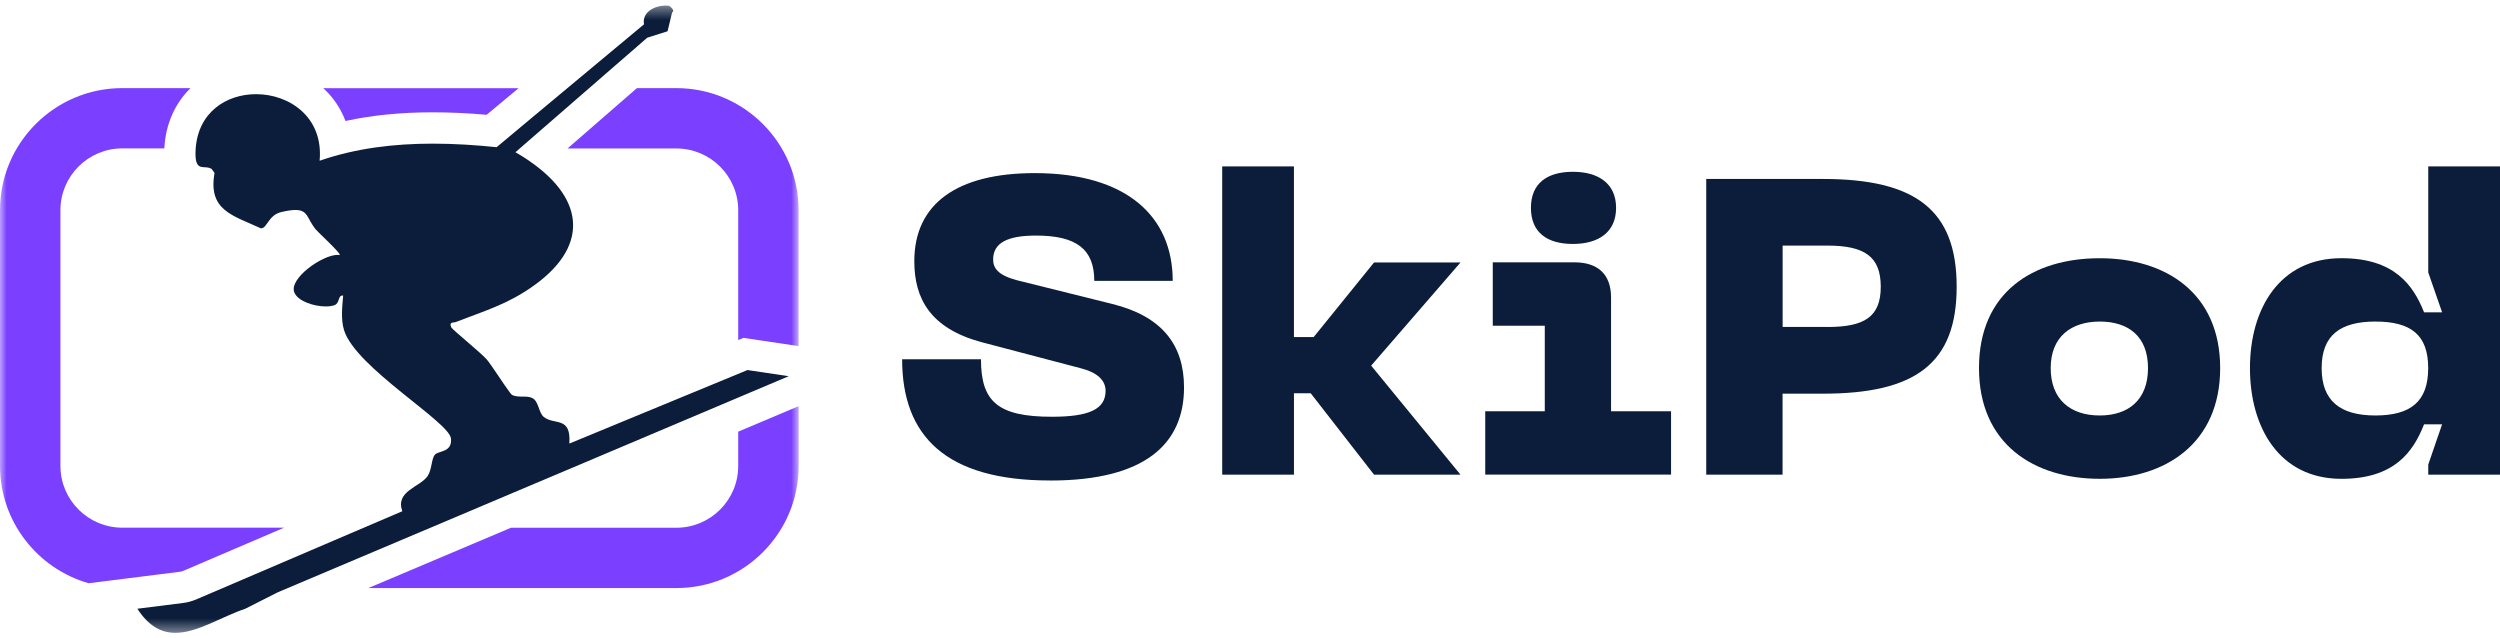 <svg width="188" height="48" viewBox="0 0 188 48" fill="none" xmlns="http://www.w3.org/2000/svg">
<mask id="mask0_1_7" style="mask-type:luminance" maskUnits="userSpaceOnUse" x="0" y="0" width="61" height="48">
<path d="M60.053 0.412H0V47.588H60.053V0.412Z" fill="white"/>
</mask>
<g mask="url(#mask0_1_7)">
<path d="M56.201 27.831L46.496 31.837L44.026 32.857L42.815 33.355C42.954 31.262 41.69 32.001 40.889 31.351C40.5 31.031 40.512 30.163 40.027 29.933C39.989 29.911 39.949 29.898 39.905 29.883H39.89C39.862 29.876 39.83 29.864 39.802 29.858C39.787 29.858 39.774 29.851 39.759 29.851C39.724 29.844 39.687 29.841 39.655 29.836C39.599 29.829 39.537 29.826 39.48 29.826H39.387C39.24 29.826 39.095 29.826 38.952 29.811C38.914 29.811 38.88 29.804 38.845 29.801C38.785 29.794 38.727 29.779 38.667 29.762C38.61 29.744 38.548 29.724 38.5 29.691C38.49 29.684 38.472 29.669 38.45 29.648C38.444 29.641 38.428 29.623 38.419 29.609C38.394 29.584 38.365 29.553 38.337 29.509C38.13 29.239 37.775 28.709 37.432 28.201C37.097 27.703 36.77 27.223 36.598 27.025C36.143 26.506 34.003 24.782 33.935 24.618C33.743 24.182 34.105 24.283 34.28 24.217C35.348 23.797 36.405 23.442 37.435 22.994C37.852 22.812 38.265 22.62 38.67 22.397C38.809 22.325 38.949 22.247 39.087 22.165C39.379 21.995 39.649 21.82 39.909 21.642C44.292 18.652 44.026 15.051 39.909 12.177C39.902 12.17 39.899 12.167 39.887 12.162C39.815 12.112 39.745 12.062 39.674 12.012C39.389 11.82 39.082 11.632 38.762 11.447L39.909 10.449L44.029 6.869L45.264 5.796L46.499 4.723L48.674 2.835L50.201 2.351L50.542 0.93C50.816 0.805 50.351 0.437 50.297 0.432C50.219 0.422 50.137 0.417 50.056 0.417C49.251 0.417 48.266 0.897 48.429 1.828L46.496 3.438L44.026 5.496L39.905 8.93L38.667 9.965L37.432 10.997L37.347 11.069C35.758 10.905 34.15 10.802 32.543 10.802C29.653 10.802 26.765 11.14 24.035 12.088C24.341 8.822 21.773 7.081 19.256 7.081C17.041 7.081 14.866 8.427 14.709 11.268C14.609 13.082 15.374 12.342 15.919 12.708L16.133 13.007C15.634 15.821 17.489 16.188 19.608 17.166H19.643C20.091 17.166 20.176 16.171 21.166 15.943C21.618 15.839 21.956 15.79 22.216 15.79C23.2 15.79 23.071 16.461 23.771 17.283C23.971 17.518 25.665 19.067 25.548 19.181C25.501 19.174 25.448 19.166 25.395 19.166C24.226 19.166 21.734 20.939 22.129 21.977C22.383 22.649 23.599 23.044 24.501 23.044C24.746 23.044 24.968 23.015 25.143 22.952C25.575 22.802 25.388 22.224 25.763 22.224H25.806C25.735 23.052 25.625 24.012 25.87 24.818C26.725 27.633 33.798 31.724 33.913 32.979C34.013 34.027 32.992 33.889 32.717 34.18C32.435 34.478 32.488 35.297 32.165 35.787C31.595 36.643 29.708 36.907 30.253 38.445L25.051 40.669L14.772 45.07C14.441 45.212 14.096 45.305 13.739 45.347L10.329 45.777C11.204 47.127 12.169 47.59 13.191 47.59C14.842 47.59 16.641 46.385 18.446 45.777L20.896 44.537L26.248 42.273L37.432 37.545L38.667 37.022L39.905 36.498L44.026 34.757L46.496 33.712L59.309 28.291L56.201 27.826L56.198 27.829L56.201 27.831Z" fill="#0B1D3A"/>
<path d="M47.894 6.629L42.679 11.165H50.864C53.428 11.165 55.514 13.248 55.514 15.808V25.572L55.906 25.408L60.054 26.026V15.803C60.054 10.742 55.931 6.626 50.861 6.626H47.896V6.629H47.894Z" fill="#7A3FFF"/>
<path d="M24.303 6.629C24.446 6.761 24.584 6.892 24.716 7.034C25.268 7.639 25.691 8.339 25.98 9.099C27.991 8.659 30.163 8.446 32.548 8.446C33.82 8.446 35.15 8.506 36.597 8.631L38.994 6.632H24.306L24.303 6.629Z" fill="#7A3FFF"/>
<path d="M55.514 32.459V35.044C55.514 37.603 53.428 39.686 50.864 39.686H38.427L27.703 44.222H50.864C55.934 44.222 60.058 40.106 60.058 35.045V30.541L55.514 32.461V32.459Z" fill="#7A3FFF"/>
<path d="M13.451 43.009C13.589 42.991 13.721 42.956 13.846 42.902L21.366 39.681H9.194C6.63 39.681 4.544 37.598 4.544 35.038V15.801C4.544 13.242 6.63 11.159 9.194 11.159H12.359V11.13C12.459 9.304 13.177 7.749 14.327 6.626H9.194C4.124 6.626 0 10.742 0 15.8V35.037C0 39.224 2.823 42.761 6.665 43.859L13.452 43.006L13.451 43.009Z" fill="#7A3FFF"/>
</g>
<path d="M78.975 36.133C71.121 36.133 67.841 32.788 67.841 27.017H73.769C73.769 30.172 75.001 31.34 79.101 31.34C81.908 31.34 83.14 30.773 83.14 29.387C83.14 28.597 82.51 28.001 81.248 27.686L73.803 25.729C69.954 24.688 68.756 22.448 68.756 19.642C68.756 15.319 71.974 13.018 77.81 13.018C84.75 13.018 88.189 16.299 88.189 21.122H82.29C82.29 18.724 80.933 17.715 77.903 17.715C75.79 17.715 74.684 18.252 74.684 19.514C74.684 20.143 75.033 20.682 76.42 21.06L83.643 22.858C87.334 23.773 89.039 25.888 89.039 29.134C89.039 33.36 86.135 36.136 78.976 36.136L78.975 36.133Z" fill="#0B1D3A"/>
<path d="M91.909 12.511H97.304V25.349H98.787L103.329 19.737H109.83L103.111 27.496L109.83 35.696H103.329L98.566 29.575H97.306V35.696H91.91V12.513L91.909 12.511Z" fill="#0B1D3A"/>
<path d="M111.69 30.928H116.168V24.493H112.256V19.728H118.408C120.143 19.728 121.152 20.612 121.152 22.378V30.927H125.664V35.691H111.69V30.927V30.928ZM118.282 12.919C120.207 12.919 121.53 13.803 121.53 15.632C121.53 17.462 120.207 18.345 118.282 18.345C116.357 18.345 115.126 17.492 115.126 15.632C115.126 13.773 116.358 12.919 118.282 12.919Z" fill="#0B1D3A"/>
<path d="M128.31 13.458H137.079C144.05 13.458 147.141 15.792 147.141 21.561C147.141 27.331 144.05 29.605 137.079 29.605H134.049V35.693H128.309V13.458H128.31ZM137.428 24.589C140.204 24.589 141.433 23.833 141.433 21.56C141.433 19.287 140.203 18.469 137.428 18.469H134.054V24.586H137.428V24.589Z" fill="#0B1D3A"/>
<path d="M157.904 19.419C162.857 19.419 166.957 22.035 166.957 27.681C166.957 33.327 162.857 36.006 157.904 36.006C152.95 36.006 148.82 33.388 148.82 27.681C148.82 21.973 152.887 19.419 157.904 19.419ZM157.904 31.244C160.05 31.244 161.53 30.075 161.53 27.681C161.53 25.286 160.047 24.181 157.904 24.181C155.76 24.181 154.213 25.316 154.213 27.681C154.213 30.045 155.697 31.244 157.904 31.244Z" fill="#0B1D3A"/>
<path d="M169.197 27.681C169.197 23.233 171.408 19.417 176.076 19.417C180.051 19.417 181.471 21.433 182.29 23.485H183.646L182.605 20.49V12.513H188V35.693H182.605V34.936L183.646 31.908H182.29C181.47 33.991 180.05 36.008 176.076 36.008C171.408 36.008 169.197 32.16 169.197 27.682V27.681ZM178.626 31.244C181.276 31.244 182.601 30.202 182.601 27.681C182.601 25.159 181.278 24.181 178.626 24.181C175.974 24.181 174.588 25.223 174.588 27.681C174.588 30.139 175.974 31.244 178.626 31.244Z" fill="#0B1D3A"/>
</svg>
